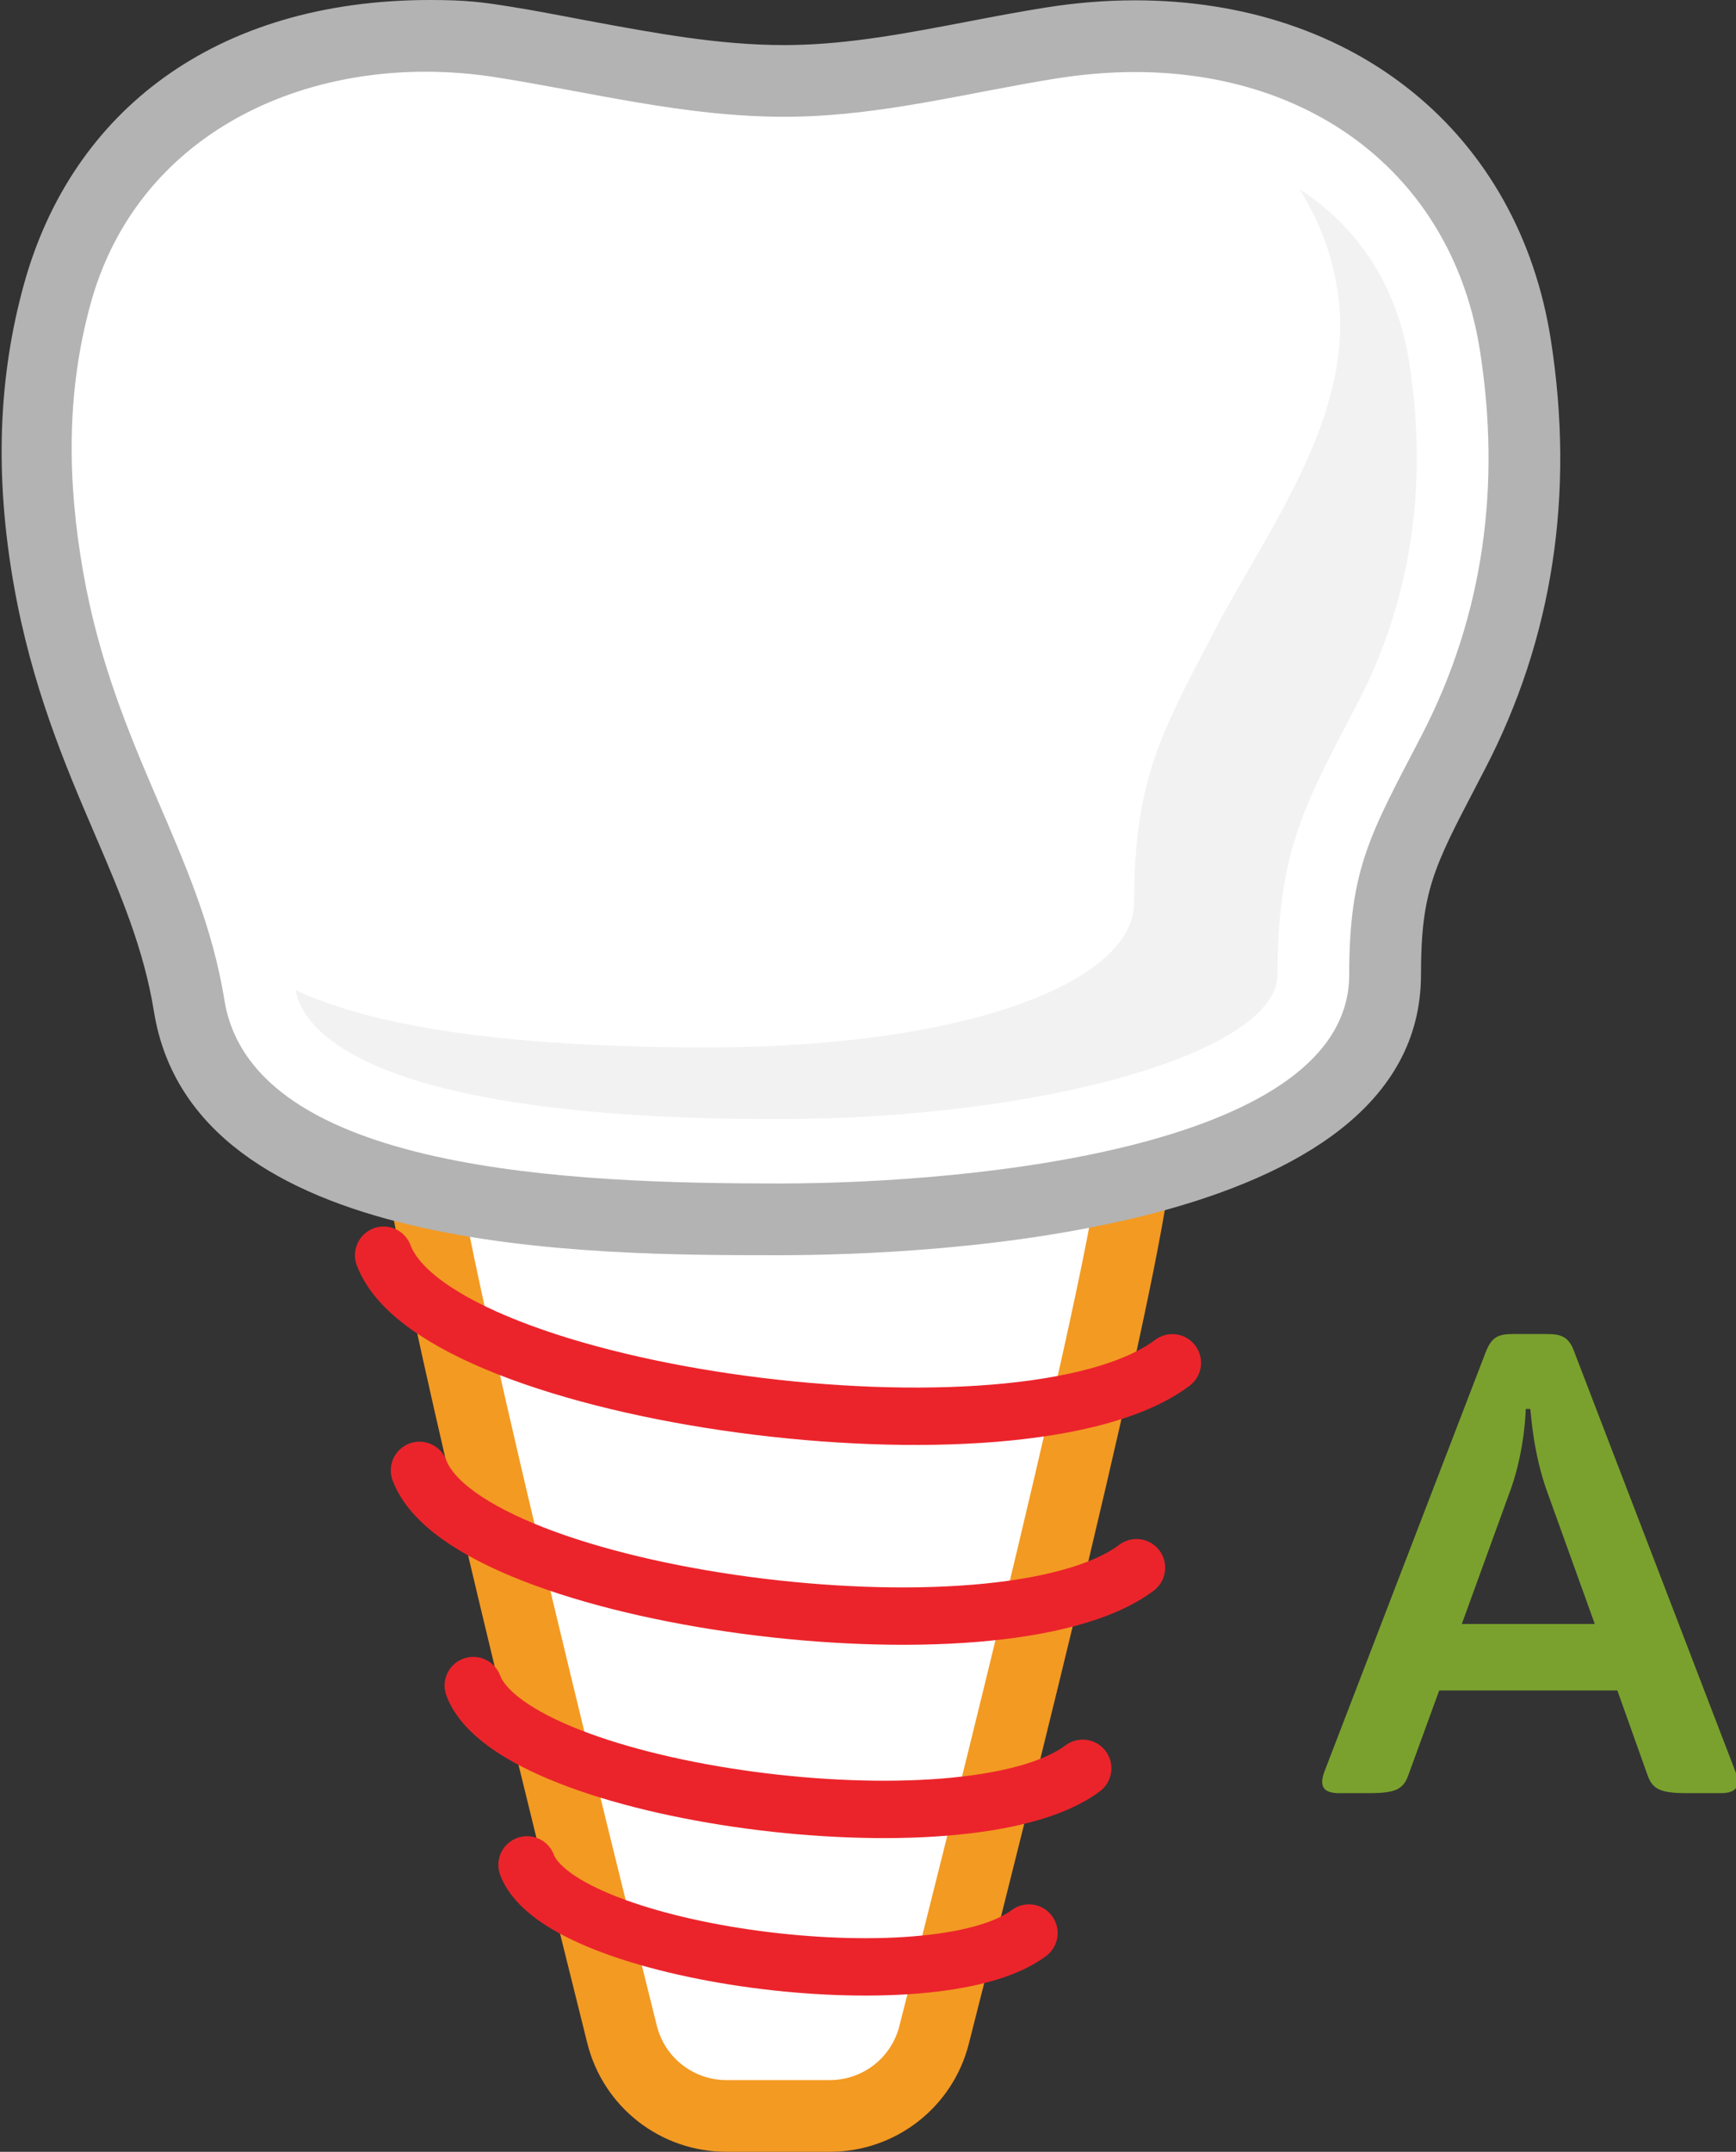 <?xml version="1.0" encoding="iso-8859-1"?>
<!-- Generator: Adobe Illustrator 19.2.0, SVG Export Plug-In . SVG Version: 6.00 Build 0)  -->
<svg version="1.1" xmlns="http://www.w3.org/2000/svg" xmlns:xlink="http://www.w3.org/1999/xlink" x="0px" y="0px"
	 viewBox="0 0 48.423 60" style="enable-background:new 0 0 48.423 60;" xml:space="preserve">
<rect x="0" y="0" width="48.423" height="60" fill="#333333" stroke="none"/>
<g id="_x34_9">
	<g>
		<g>
			<path style="fill:#FFFFFF;" d="M20.262,59c-1.379,0-2.576-0.934-2.91-2.271c-2.11-8.456-5.651-22.912-5.651-24.729
				c0-3.154,6.265-3.625,10-3.625c3.735,0,10,0.471,10,3.625c0,2.321-3.949,18.077-5.647,24.744C25.716,58.072,24.521,59,23.148,59
				H20.262z"/>
			<path style="fill:#F39A22;" d="M21.701,29.375c5.5,0,9.001,0.989,9.001,2.625c0,2.266-4.292,19.298-5.616,24.497
				C24.859,57.384,24.063,58,23.148,58h-2.886c-0.918,0-1.717-0.622-1.94-1.513C17.005,51.209,12.701,33.829,12.701,32
				C12.701,30.364,16.201,29.375,21.701,29.375 M21.701,27.375L21.701,27.375c-7.299,0-11,1.556-11,4.625
				c0,1.469,1.911,9.871,5.681,24.972C16.827,58.755,18.423,60,20.262,60h2.886c1.831,0,3.424-1.237,3.875-3.009
				c2.59-10.173,5.678-22.767,5.678-24.991C32.701,28.931,29,27.375,21.701,27.375L21.701,27.375z"/>
		</g>
		<g>
			<path style="fill:#FFFFFF;" d="M21.701,34c-4.629,0-15.468,0-16.429-5.954c-0.3-1.861-0.999-3.489-1.739-5.212
				c-0.846-1.97-1.721-4.007-2.195-6.692c-0.517-2.932-0.442-5.535,0.23-7.96C2.779,3.819,6.821,1,11.868,1
				c0.702,0,1.413,0.056,2.115,0.167c0.753,0.118,1.501,0.257,2.249,0.396c1.922,0.356,3.737,0.694,5.64,0.693l0.254-0.002
				c1.694-0.028,3.308-0.336,5.018-0.663c0.722-0.138,1.443-0.276,2.171-0.392c0.791-0.126,1.579-0.19,2.343-0.19
				c5.63,0,9.796,3.386,10.613,8.625c0.637,4.085,0.051,7.905-1.741,11.354l-0.244,0.469c-1.202,2.303-1.652,3.164-1.652,5.721
				C38.634,33.508,25.674,34,21.701,34z"/>
			<path style="fill:#B3B3B3;" d="M11.868,2c0.649,0,1.306,0.051,1.959,0.154c2.673,0.42,5.279,1.102,8.043,1.102
				c0.09,0,0.181-0.001,0.272-0.002c2.524-0.041,4.894-0.679,7.33-1.067c0.75-0.12,1.479-0.178,2.186-0.178
				c5.06,0,8.878,2.99,9.625,7.779c0.579,3.714,0.123,7.346-1.64,10.739c-1.403,2.7-2.009,3.671-2.009,6.651
				c0,4.757-10.266,5.822-15.933,5.822S7.034,32.688,6.26,27.887c-0.662-4.104-3.059-6.943-3.937-11.919
				c-0.445-2.521-0.483-5.022,0.21-7.519C3.723,4.159,7.656,2,11.868,2 M12,0v2V0C6,0,2.005,3.106,0.671,7.915
				c-0.713,2.572-0.828,5.32-0.285,8.401c0.494,2.8,1.416,4.986,2.245,6.914c0.746,1.737,1.382,3.237,1.663,4.976
				C5.39,35,16.408,35,21.705,35c4.207,0,17.931-0.564,17.931-7.822c0-2.311,0.356-2.994,1.537-5.257l0.245-0.471
				c1.893-3.642,2.512-7.669,1.841-11.97c-0.897-5.753-5.451-9.471-11.601-9.471c-0.816,0-1.658,0.068-2.501,0.203
				c-0.747,0.119-1.485,0.26-2.2,0.397c-1.666,0.318-3.24,0.619-4.848,0.646l-0.239,0.002c-1.811,0-3.583-0.329-5.459-0.677
				c-0.756-0.14-1.446-0.281-2.208-0.4C13.452,0.06,13,0,12,0L12,0z"/>
		</g>
		<path style="fill:#F2F2F2;" d="M39.307,10.096c-0.331-2.125-1.434-3.772-3.061-4.821c0.519,0.817,0.894,1.753,1.061,2.821
			c0.536,3.44-1.948,6.64-3.439,9.509l-0.242,0.465c-1.285,2.46-1.992,3.816-1.992,7.107c0,2.146-4.511,4.028-11.933,4.028
			c-6.288,0-9.659-0.744-11.459-1.601c0.206,1.112,1.957,3.601,13.459,3.601c7.422,0,13.933-1.882,13.933-4.028
			c0-3.292,0.708-4.647,1.992-7.107l0.242-0.465C39.359,16.736,39.843,13.537,39.307,10.096z"/>
		<path style="fill:none;stroke:#EB242B;stroke-width:1.6;stroke-linecap:round;stroke-linejoin:round;stroke-miterlimit:10;" d="
			M10.701,35c1.484,3.958,17.853,6.125,22,3"/>
		<path style="fill:none;stroke:#EB242B;stroke-width:1.6;stroke-linecap:round;stroke-linejoin:round;stroke-miterlimit:10;" d="
			M11.701,41c1.349,3.581,16.23,5.542,20,2.714"/>
		<path style="fill:none;stroke:#EB242B;stroke-width:1.6;stroke-linecap:round;stroke-linejoin:round;stroke-miterlimit:10;" d="
			M13.201,47c1.147,3.044,13.796,4.71,17,2.307"/>
		<path style="fill:none;stroke:#EB242B;stroke-width:1.6;stroke-linecap:round;stroke-linejoin:round;stroke-miterlimit:10;" d="
			M14.701,52c0.944,2.507,11.361,3.879,14,1.9"/>
	</g>
	<g>
		<path style="fill:#7AA12E;" d="M47.995,50h-0.937c-0.756,0-0.973-0.108-1.116-0.54l-0.828-2.323h-4.97l-0.847,2.323
			C39.154,49.892,38.939,50,38.182,50h-0.828c-0.45,0-0.558-0.198-0.414-0.594l4.502-11.704c0.161-0.414,0.342-0.504,0.756-0.504
			h0.954c0.414,0,0.612,0.09,0.756,0.486l4.502,11.722C48.553,49.802,48.445,50,47.995,50z M42.684,39.287h-0.126
			c0,0.018-0.019,1.08-0.396,2.179l-1.387,3.816h3.709l-1.368-3.799C42.737,40.367,42.701,39.305,42.684,39.287z"/>
	</g>
</g>
<g id="Layer_1">
</g>
</svg>

